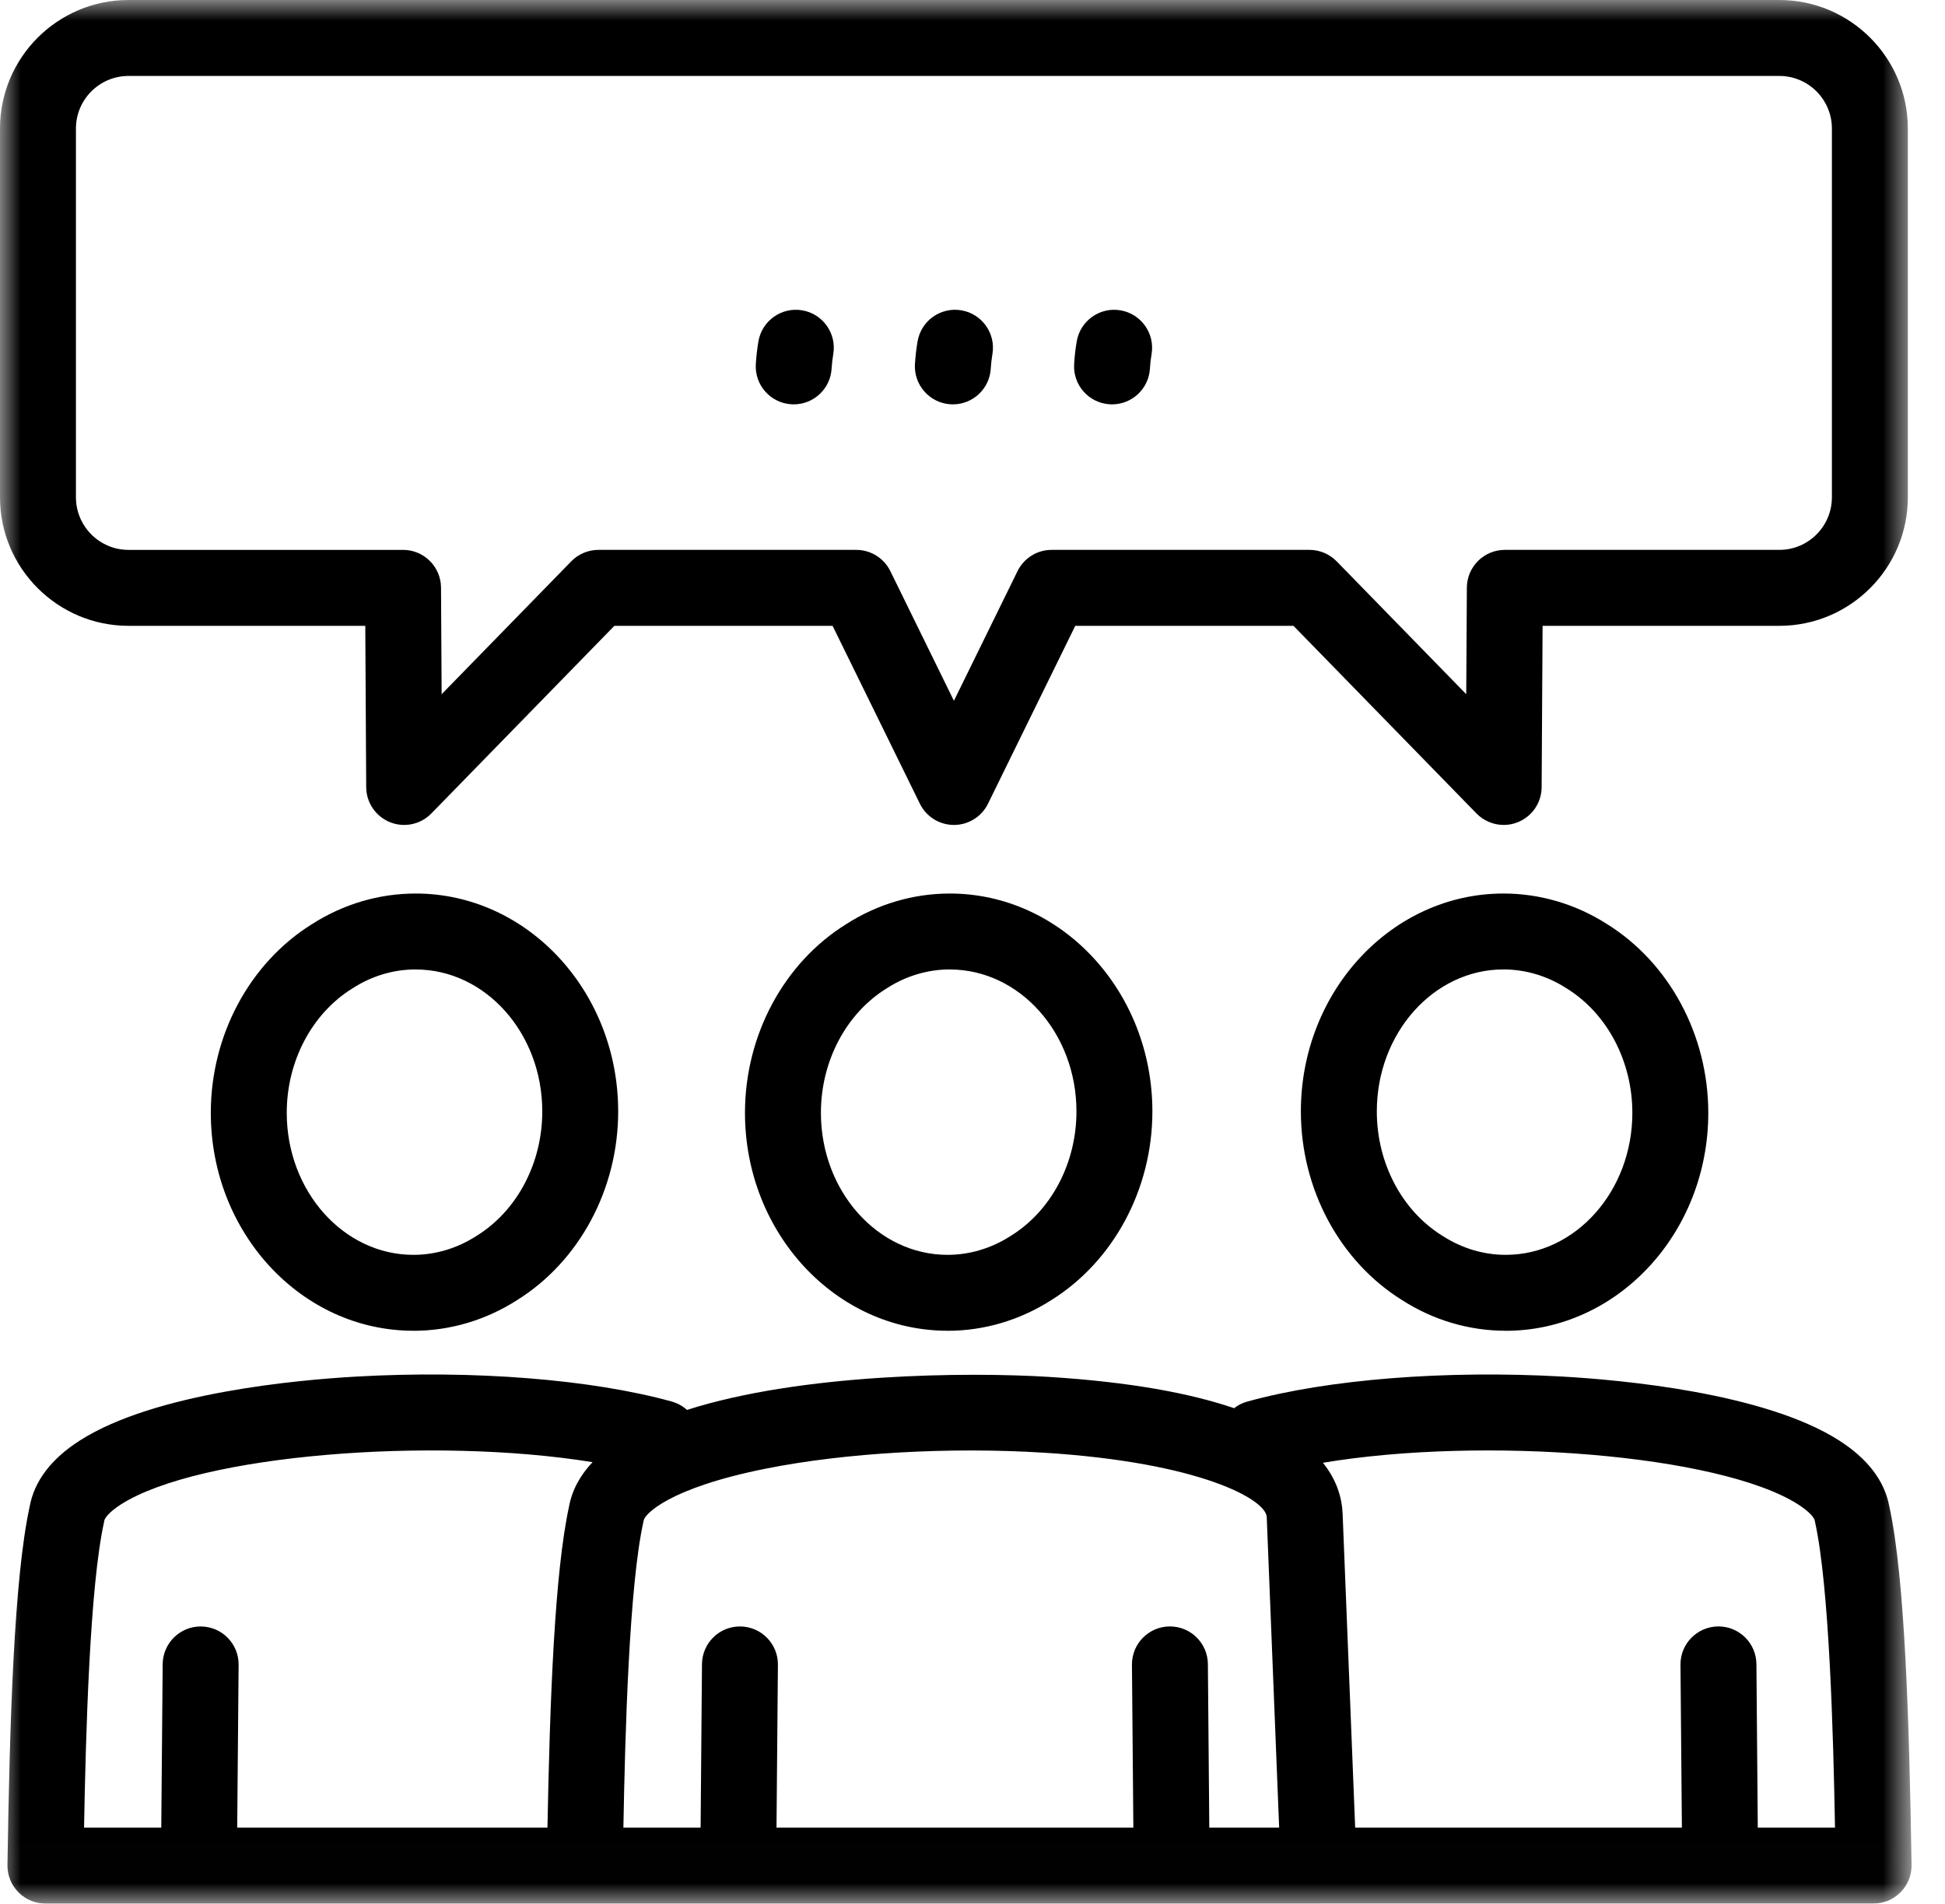 <svg xmlns="http://www.w3.org/2000/svg" xmlns:xlink="http://www.w3.org/1999/xlink" width="47" height="46" viewBox="0 0 47 46"
     fill="#000000">
    <defs>
        <path id="qlti8zrmsa" d="M0 0L46.193 0 46.193 45.992 0 45.992z"/>
    </defs>
    <g fill-rule="evenodd">
        <g>
            <g transform="translate(-200 -3233) translate(200 3233)">
                <mask id="oyg4bnmssb" fill="#fff">
                    <use xlink:href="#qlti8zrmsa"/>
                </mask>
                <path d="M23.026 9.77c-.019 0-.038 0-.057-.002-.506-.031-.89-.466-.86-.972.012-.187.034-.372.064-.549.086-.499.56-.835 1.06-.749.499.086.834.56.748 1.06-.019.112-.033.23-.04.352-.03.486-.434.86-.915.86zm3.846 0c-.02 0-.038 0-.058-.002-.505-.031-.89-.466-.858-.972.011-.187.032-.37.063-.548.085-.5.559-.835 1.058-.75.5.086.835.56.75 1.059-.02.113-.033.231-.04.353-.03.486-.434.86-.915.86zm-7.692 0c-.02 0-.039 0-.058-.002-.506-.031-.89-.467-.858-.973.012-.188.033-.372.063-.548.086-.499.56-.835 1.06-.749.499.086.834.56.748 1.06-.019.11-.032.23-.04.352-.03.486-.434.86-.915.86zm-4.72 3.516h6.231c.35 0 .67.2.824.514l1.536 3.132 1.537-3.132c.154-.315.474-.514.823-.514h6.232c.247 0 .484.1.657.277l3.131 3.21.015-2.575c.003-.504.413-.912.917-.912h6.634c.7 0 1.27-.57 1.27-1.27v-8.91c0-.701-.57-1.271-1.27-1.271H3.106c-.701 0-1.271.57-1.271 1.27v8.91c0 .701.57 1.271 1.27 1.271H9.74c.505 0 .914.408.917.912l.015 2.575 3.132-3.21c.172-.177.41-.277.656-.277zm21.876 6.646c-.242 0-.48-.097-.657-.277l-4.423-4.534h-5.273l-2.108 4.297c-.154.315-.474.514-.824.514s-.67-.2-.823-.514l-2.109-4.297h-5.273l-4.423 4.534c-.26.266-.655.35-1 .21-.345-.14-.572-.473-.574-.846l-.022-3.898H3.106C1.393 15.121 0 13.728 0 12.016v-8.91C0 1.392 1.393 0 3.106 0h39.89c1.713 0 3.106 1.393 3.106 3.105v8.91c0 1.713-1.393 3.106-3.105 3.106h-5.721l-.023 3.898c-.002.373-.228.707-.574.846-.11.045-.227.067-.343.067zm-26.292 3.491c-.534 0-1.06.157-1.52.453l-.012.008c-.977.607-1.583 1.758-1.583 3.004 0 1.892 1.373 3.431 3.06 3.431.533 0 1.058-.157 1.518-.453l.013-.008c.977-.606 1.584-1.757 1.584-3.004 0-1.892-1.373-3.43-3.06-3.43zm-.055 8.73c-2.7 0-4.895-2.361-4.895-5.265 0-1.873.936-3.62 2.443-4.558.756-.485 1.622-.741 2.507-.741 2.699 0 4.894 2.362 4.894 5.265 0 1.874-.936 3.62-2.445 4.56-.755.484-1.621.74-2.504.74zm12.963-8.73c-.534 0-1.059.157-1.519.453l-.013.008c-.976.606-1.583 1.758-1.583 3.004 0 1.892 1.373 3.431 3.06 3.431.533 0 1.058-.157 1.519-.453l.013-.008c.976-.606 1.583-1.757 1.583-3.004 0-1.892-1.372-3.43-3.06-3.43zm-.055 8.73c-2.699 0-4.895-2.361-4.895-5.265 0-1.873.936-3.62 2.444-4.558.755-.485 1.622-.741 2.506-.741 2.7 0 4.895 2.362 4.895 5.265 0 1.874-.937 3.62-2.445 4.56-.756.484-1.622.74-2.505.74zm13.433-8.73c-1.687 0-3.06 1.54-3.06 3.43 0 1.248.607 2.4 1.584 3.005l.013.008c.46.296.985.453 1.518.453 1.687 0 3.06-1.539 3.06-3.43 0-1.247-.607-2.399-1.583-3.005l-.013-.008c-.46-.296-.985-.453-1.519-.453zm.055 8.73c-.883 0-1.749-.255-2.504-.74-1.509-.938-2.446-2.685-2.446-4.56 0-2.902 2.196-5.264 4.895-5.264.884 0 1.75.256 2.506.74 1.507.94 2.444 2.686 2.444 4.56 0 2.903-2.196 5.265-4.895 5.265zM5.732 44.158h7.497c.06-3.153.176-6.166.52-7.752.074-.407.273-.764.57-1.078-3.865-.626-9.51-.182-11.397 1.021-.308.197-.393.345-.4.385-.002.016-.005.031-.009.047-.343 1.555-.44 5.09-.482 7.377h1.866l.034-3.95c.004-.508.424-.916.925-.91.507.004.914.418.91.925l-.034 3.935zm23.49 0h1.688l-.3-7.504c-.017-.425-1.611-1.318-5.377-1.554-2.288-.143-4.801 0-6.724.384-2.358.47-2.93 1.106-2.954 1.25l-.01.047c-.342 1.555-.44 5.09-.481 7.377h1.866l.033-3.95c.005-.508.419-.916.925-.91.507.004.914.418.91.925l-.034 3.935h8.623l-.034-3.935c-.004-.507.403-.921.91-.926h.008c.503 0 .913.406.917.91l.034 3.951zm13.254 0h1.866c-.041-2.287-.139-5.821-.481-7.377l-.01-.047c-.006-.04-.091-.188-.4-.385-1.9-1.212-7.616-1.654-11.483-1.006.332.413.46.84.476 1.238l.303 7.577h7.895l-.034-3.935c-.004-.507.403-.921.91-.926h.008c.503 0 .913.406.917.91l.033 3.951zm-10.611 1.835H1.099c-.118 0-.231-.022-.335-.063H.761l-.002-.001-.003-.002c-.114-.046-.217-.114-.303-.199l-.002-.002-.002-.001v-.001l-.002-.001v-.001l-.001-.001-.002-.001-.001-.002-.002-.002c-.086-.088-.154-.193-.2-.31v-.003L.24 45.4l-.001-.002c-.04-.105-.06-.22-.059-.338.055-3.47.158-6.918.536-8.655.112-.62.522-1.16 1.218-1.603 1.808-1.154 5.276-1.463 6.683-1.542 2.827-.16 5.673.066 7.614.603.142.04.267.11.37.203 2.76-.884 6.783-.92 8.746-.798 1.974.124 3.422.397 4.475.756.092-.072.2-.128.319-.16 1.94-.538 4.786-.763 7.614-.604 1.407.08 4.874.388 6.683 1.542.696.444 1.105.983 1.218 1.603.377 1.738.48 5.186.536 8.655.002.119-.02.233-.059.338v.002l-.001.002-.002.003c-.045.117-.113.222-.199.31l-.001.002-.002.001-.002.002v.001h-.002v.002h-.001l-.002.002-.002.002c-.086.085-.189.153-.303.2h-.003l-.002.001h-.002v.001c-.104.04-.217.063-.335.063h-13.41z" mask="url(#oyg4bnmssb)"/>
            </g>
        </g>
    </g>
</svg>
